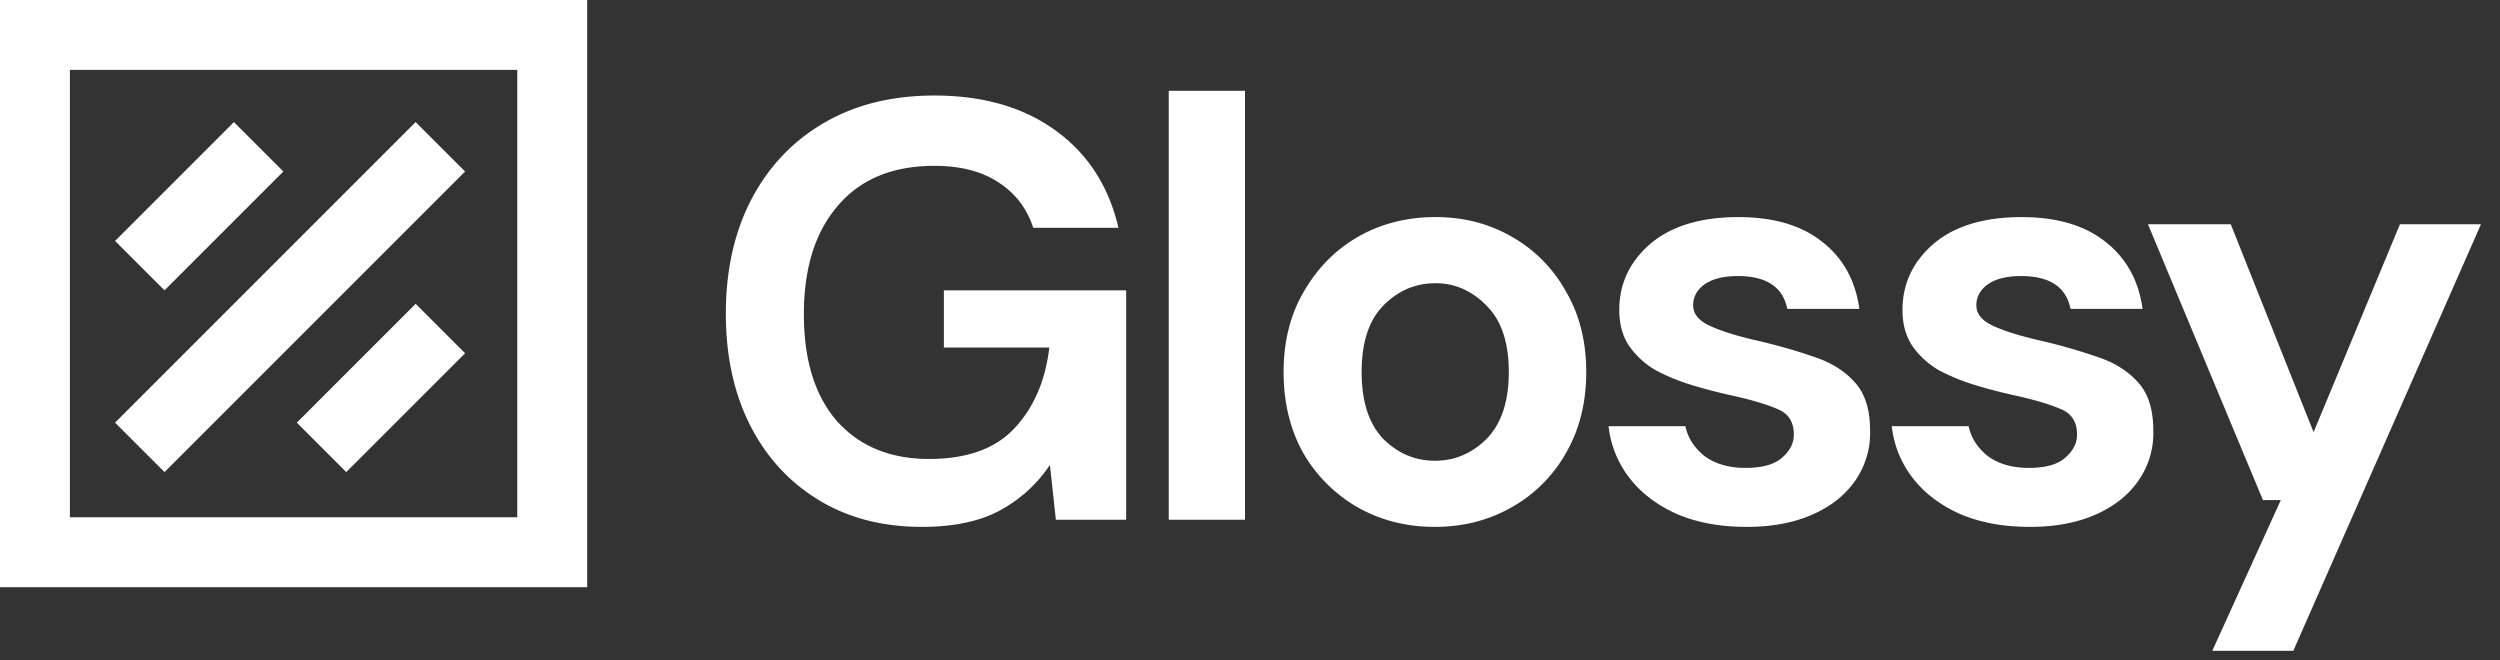 <svg xmlns="http://www.w3.org/2000/svg" width="125" height="33" fill="none"><rect width="100%" height="100%" fill="#333333" stroke="none"/><path fill="#fff" d="M46.092 26.344c-1.966 0-3.684-.447-5.154-1.34-1.47-.894-2.611-2.135-3.425-3.724-.814-1.609-1.221-3.475-1.221-5.6 0-2.145.416-4.031 1.25-5.66.855-1.648 2.056-2.93 3.605-3.843 1.569-.933 3.426-1.4 5.57-1.4 2.443 0 4.468.586 6.077 1.758 1.609 1.172 2.651 2.79 3.128 4.855h-4.26c-.318-.973-.894-1.727-1.728-2.264-.834-.556-1.906-.834-3.217-.834-2.085 0-3.693.666-4.825 1.996-1.132 1.31-1.698 3.118-1.698 5.421 0 2.304.556 4.091 1.668 5.362 1.132 1.252 2.66 1.877 4.587 1.877 1.887 0 3.307-.506 4.26-1.52.973-1.032 1.559-2.382 1.757-4.05h-5.272v-2.86h9.115v11.468h-3.515l-.298-2.74a6.993 6.993 0 0 1-2.532 2.294c-1.013.536-2.303.804-3.872.804Zm12.345-.358V4.54h3.813v21.447h-3.813Zm13.309.358c-1.43 0-2.72-.328-3.872-.983a7.393 7.393 0 0 1-2.711-2.71c-.656-1.172-.983-2.523-.983-4.052 0-1.53.337-2.87 1.013-4.021.675-1.172 1.578-2.086 2.71-2.74 1.152-.656 2.443-.984 3.873-.984 1.41 0 2.68.328 3.813.983a7.05 7.05 0 0 1 2.71 2.74c.675 1.152 1.013 2.493 1.013 4.022 0 1.53-.337 2.88-1.013 4.051a7.109 7.109 0 0 1-2.71 2.71c-1.152.656-2.433.984-3.843.984Zm0-3.307c.993 0 1.857-.367 2.592-1.102.734-.754 1.102-1.866 1.102-3.336 0-1.47-.368-2.572-1.102-3.306-.735-.755-1.59-1.132-2.562-1.132-1.013 0-1.887.377-2.622 1.132-.715.734-1.072 1.836-1.072 3.306s.357 2.582 1.072 3.336c.735.735 1.599 1.102 2.592 1.102Zm15.592 3.307c-1.31 0-2.462-.209-3.455-.626-.993-.437-1.787-1.032-2.383-1.787a5.131 5.131 0 0 1-1.073-2.621h3.843c.12.576.437 1.072.953 1.49.537.396 1.222.595 2.056.595.834 0 1.44-.169 1.817-.507.397-.337.596-.724.596-1.161 0-.636-.278-1.063-.834-1.281-.557-.239-1.331-.467-2.324-.685a25.364 25.364 0 0 1-1.936-.507 9.946 9.946 0 0 1-1.817-.744 4.21 4.21 0 0 1-1.31-1.192c-.339-.496-.507-1.102-.507-1.817 0-1.31.516-2.413 1.549-3.306 1.052-.894 2.522-1.34 4.408-1.34 1.748 0 3.138.406 4.17 1.22 1.053.815 1.679 1.937 1.877 3.367h-3.604c-.219-1.093-1.043-1.639-2.473-1.639-.715 0-1.27.14-1.668.417-.377.278-.566.626-.566 1.043 0 .437.288.784.864 1.042.576.259 1.34.497 2.294.715 1.032.239 1.976.507 2.83.805.874.277 1.569.704 2.085 1.28.516.556.774 1.36.774 2.413a4.15 4.15 0 0 1-.715 2.473c-.496.734-1.21 1.31-2.144 1.727-.934.417-2.036.626-3.307.626Zm14.161 0c-1.31 0-2.462-.209-3.455-.626-.993-.437-1.787-1.032-2.383-1.787a5.131 5.131 0 0 1-1.073-2.621h3.843c.12.576.437 1.072.953 1.49.536.396 1.222.595 2.056.595.834 0 1.439-.169 1.817-.507.397-.337.595-.724.595-1.161 0-.636-.278-1.063-.834-1.281-.556-.239-1.33-.467-2.323-.685a25.305 25.305 0 0 1-1.936-.507 9.946 9.946 0 0 1-1.817-.744 4.21 4.21 0 0 1-1.311-1.192c-.338-.496-.506-1.102-.506-1.817 0-1.31.516-2.413 1.549-3.306 1.052-.894 2.522-1.34 4.408-1.34 1.748 0 3.138.406 4.17 1.22 1.053.815 1.679 1.937 1.877 3.367h-3.604c-.219-1.093-1.043-1.639-2.473-1.639-.715 0-1.27.14-1.668.417-.377.278-.566.626-.566 1.043 0 .437.288.784.864 1.042.576.259 1.341.497 2.294.715a27.2 27.2 0 0 1 2.83.805c.873.277 1.568.704 2.085 1.28.516.556.774 1.36.774 2.413a4.144 4.144 0 0 1-.715 2.473c-.496.734-1.211 1.31-2.144 1.727-.934.417-2.036.626-3.307.626Zm9.116 6.196 3.426-7.537h-.894l-5.749-13.791h4.14l4.141 10.396 4.319-10.396h4.051l-9.383 21.328h-4.051ZM8.226 23.604 23.255 8.575l-2.472-2.471L5.754 21.133l2.472 2.471Zm5.942-15.029-5.942 5.942-2.472-2.471 5.942-5.942 2.472 2.471Zm3.145 15.029 5.942-5.941-2.472-2.472-5.941 5.942 2.471 2.471Z"/><path fill="#fff" fill-rule="evenodd" d="M0 29.359V0h29.359v29.359H0ZM3.495 3.495h22.369v22.369H3.495V3.495Z" clip-rule="evenodd"/></svg>